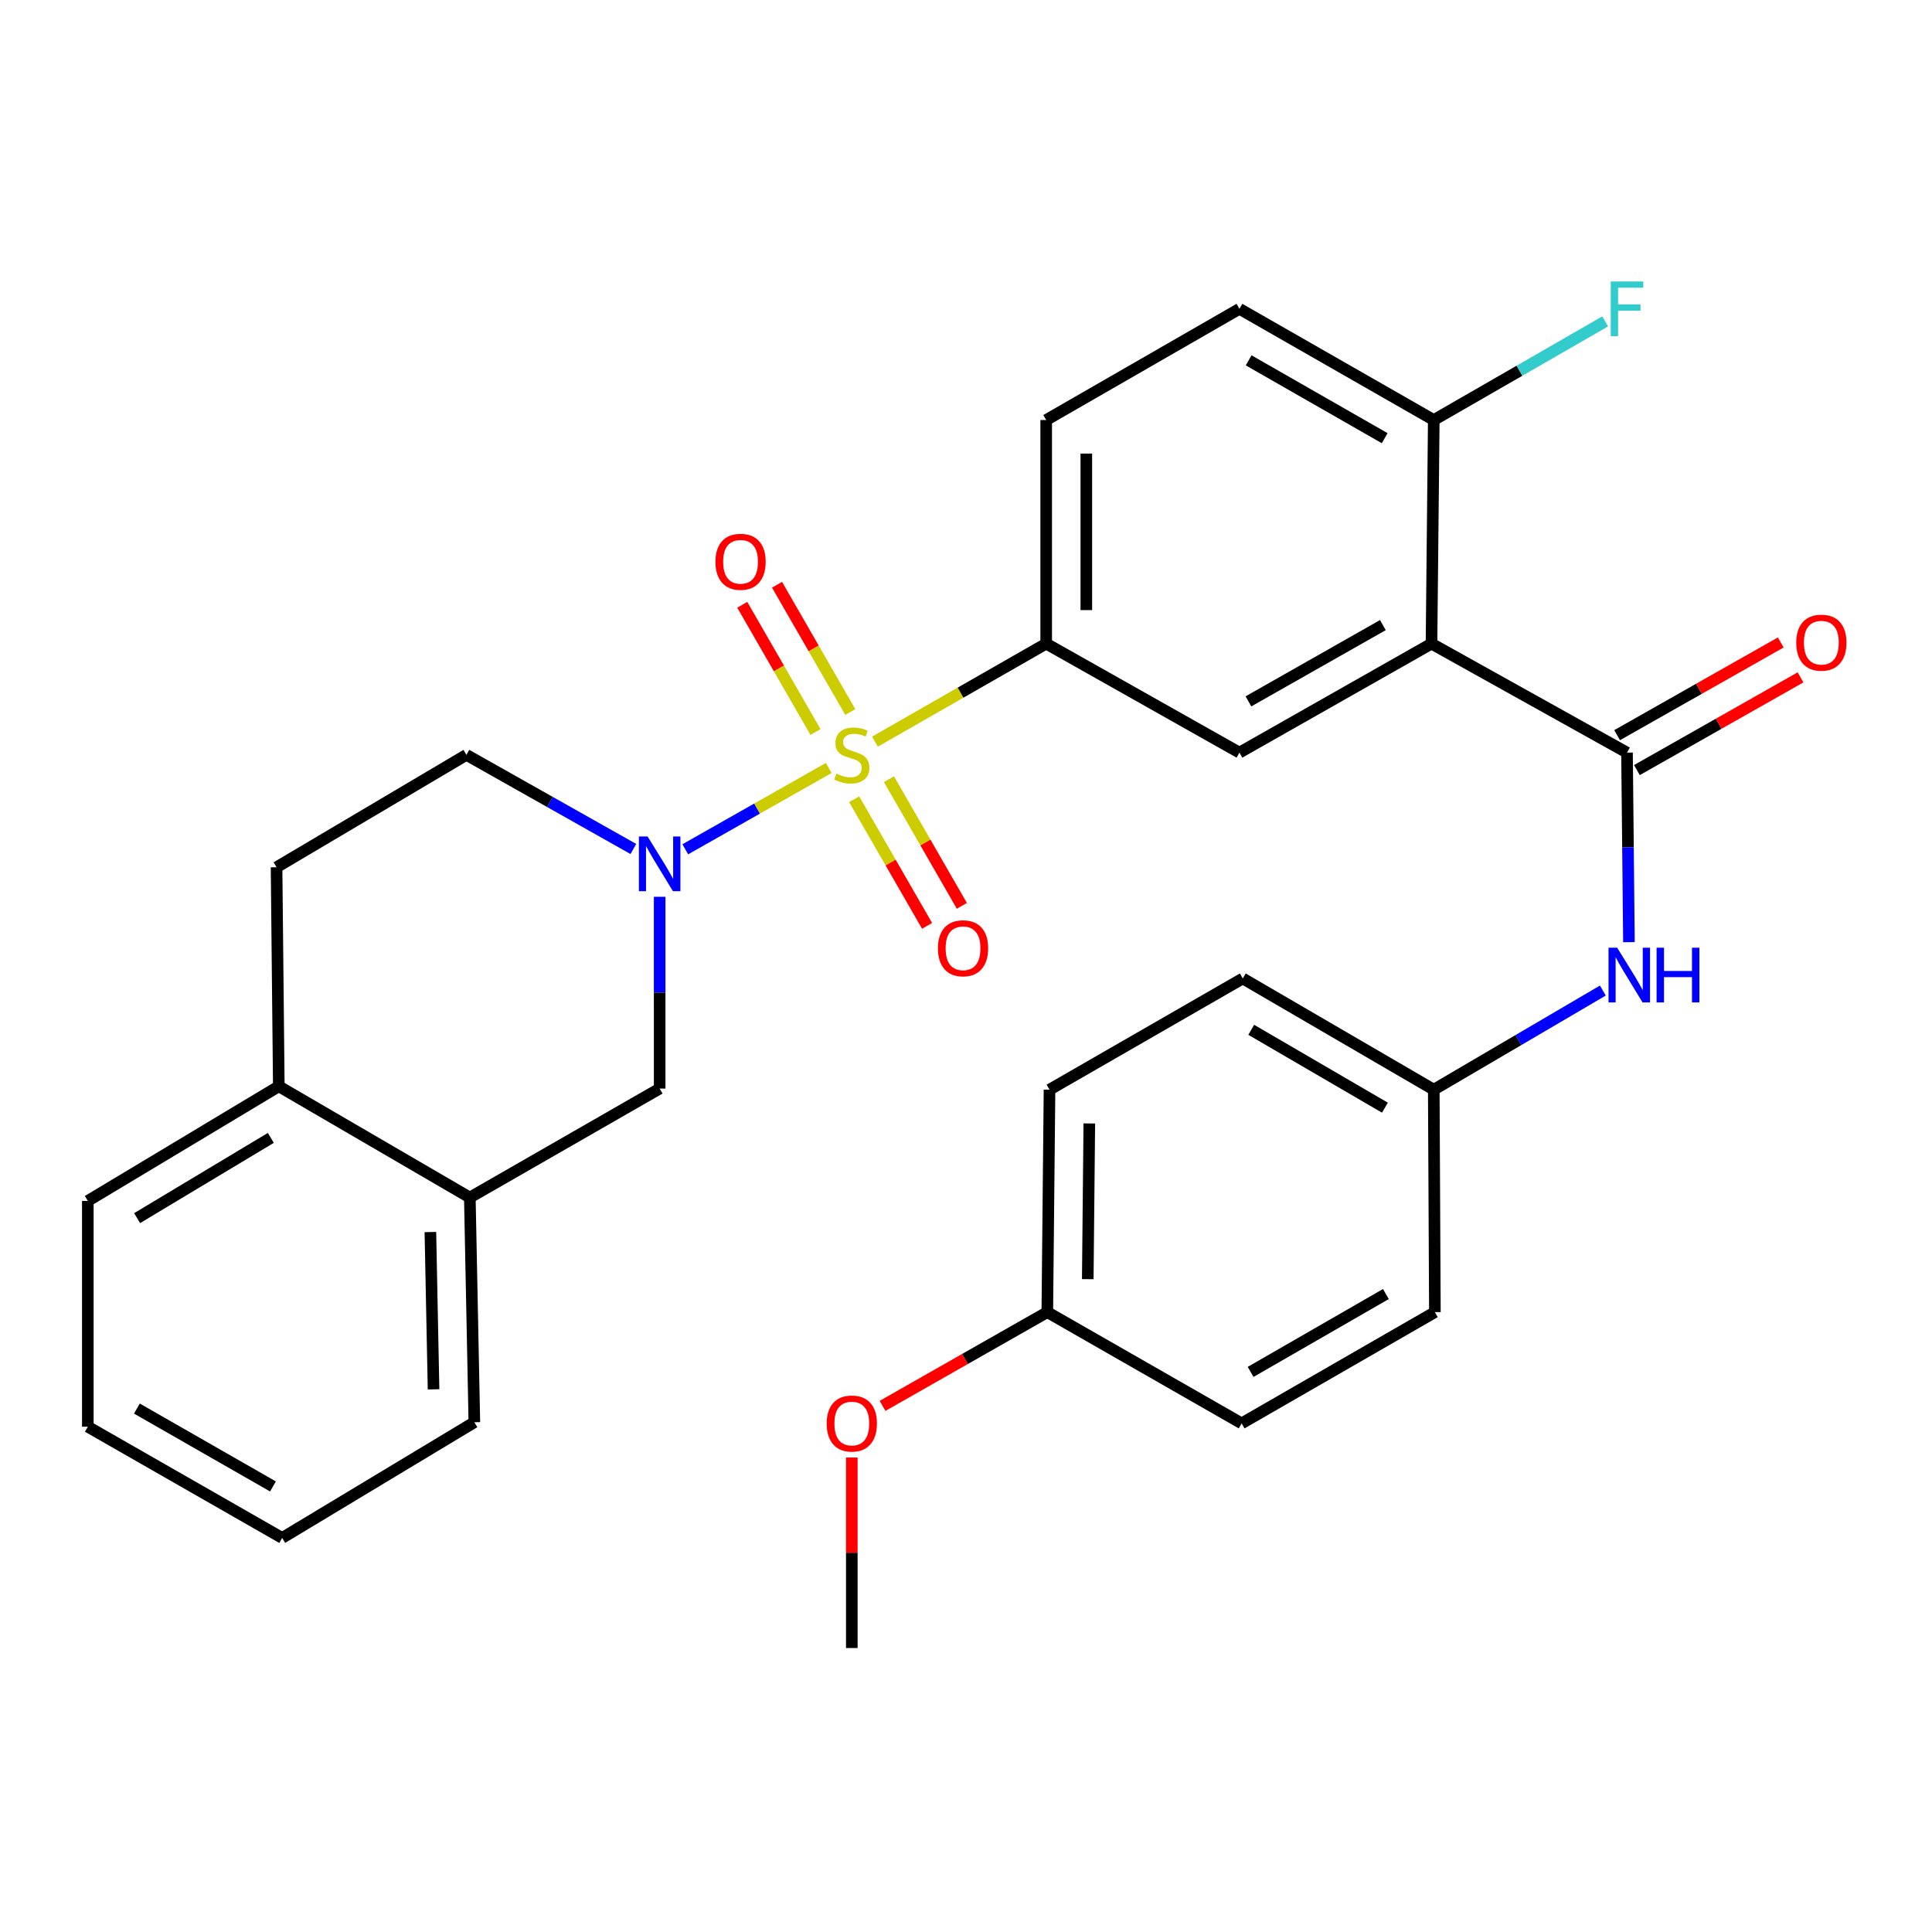 <?xml version='1.0' encoding='iso-8859-1'?>
<svg version='1.1' baseProfile='full'
              xmlns='http://www.w3.org/2000/svg'
                      xmlns:rdkit='http://www.rdkit.org/xml'
                      xmlns:xlink='http://www.w3.org/1999/xlink'
                  xml:space='preserve'
width='1000px' height='1000px' viewBox='0 0 1000 1000'>
<!-- END OF HEADER -->
<rect style='opacity:1.0;fill:#FFFFFF;stroke:none' width='1000' height='1000' x='0' y='0'> </rect>
<path class='bond-0' d='M 428.957,397.488 L 391.825,418.542' style='fill:none;fill-rule:evenodd;stroke:#CCCC00;stroke-width:6px;stroke-linecap:butt;stroke-linejoin:miter;stroke-opacity:1' />
<path class='bond-0' d='M 391.825,418.542 L 354.693,439.596' style='fill:none;fill-rule:evenodd;stroke:#0000FF;stroke-width:6px;stroke-linecap:butt;stroke-linejoin:miter;stroke-opacity:1' />
<path class='bond-3' d='M 452.874,383.865 L 497.19,358.507' style='fill:none;fill-rule:evenodd;stroke:#CCCC00;stroke-width:6px;stroke-linecap:butt;stroke-linejoin:miter;stroke-opacity:1' />
<path class='bond-3' d='M 497.19,358.507 L 541.507,333.149' style='fill:none;fill-rule:evenodd;stroke:#000000;stroke-width:6px;stroke-linecap:butt;stroke-linejoin:miter;stroke-opacity:1' />
<path class='bond-7' d='M 442.12,413.665 L 460.988,446.447' style='fill:none;fill-rule:evenodd;stroke:#CCCC00;stroke-width:6px;stroke-linecap:butt;stroke-linejoin:miter;stroke-opacity:1' />
<path class='bond-7' d='M 460.988,446.447 L 479.857,479.23' style='fill:none;fill-rule:evenodd;stroke:#FF0000;stroke-width:6px;stroke-linecap:butt;stroke-linejoin:miter;stroke-opacity:1' />
<path class='bond-7' d='M 460.122,403.303 L 478.99,436.086' style='fill:none;fill-rule:evenodd;stroke:#CCCC00;stroke-width:6px;stroke-linecap:butt;stroke-linejoin:miter;stroke-opacity:1' />
<path class='bond-7' d='M 478.99,436.086 L 497.858,468.868' style='fill:none;fill-rule:evenodd;stroke:#FF0000;stroke-width:6px;stroke-linecap:butt;stroke-linejoin:miter;stroke-opacity:1' />
<path class='bond-8' d='M 440.106,368.532 L 421.149,335.601' style='fill:none;fill-rule:evenodd;stroke:#CCCC00;stroke-width:6px;stroke-linecap:butt;stroke-linejoin:miter;stroke-opacity:1' />
<path class='bond-8' d='M 421.149,335.601 L 402.191,302.669' style='fill:none;fill-rule:evenodd;stroke:#FF0000;stroke-width:6px;stroke-linecap:butt;stroke-linejoin:miter;stroke-opacity:1' />
<path class='bond-8' d='M 422.105,378.895 L 403.148,345.964' style='fill:none;fill-rule:evenodd;stroke:#CCCC00;stroke-width:6px;stroke-linecap:butt;stroke-linejoin:miter;stroke-opacity:1' />
<path class='bond-8' d='M 403.148,345.964 L 384.19,313.032' style='fill:none;fill-rule:evenodd;stroke:#FF0000;stroke-width:6px;stroke-linecap:butt;stroke-linejoin:miter;stroke-opacity:1' />
<path class='bond-5' d='M 341.438,464.18 L 341.438,513.81' style='fill:none;fill-rule:evenodd;stroke:#0000FF;stroke-width:6px;stroke-linecap:butt;stroke-linejoin:miter;stroke-opacity:1' />
<path class='bond-5' d='M 341.438,513.81 L 341.438,563.44' style='fill:none;fill-rule:evenodd;stroke:#000000;stroke-width:6px;stroke-linecap:butt;stroke-linejoin:miter;stroke-opacity:1' />
<path class='bond-11' d='M 327.828,439.438 L 284.621,415.078' style='fill:none;fill-rule:evenodd;stroke:#0000FF;stroke-width:6px;stroke-linecap:butt;stroke-linejoin:miter;stroke-opacity:1' />
<path class='bond-11' d='M 284.621,415.078 L 241.415,390.719' style='fill:none;fill-rule:evenodd;stroke:#000000;stroke-width:6px;stroke-linecap:butt;stroke-linejoin:miter;stroke-opacity:1' />
<path class='bond-1' d='M 740.941,333.149 L 641.53,389.553' style='fill:none;fill-rule:evenodd;stroke:#000000;stroke-width:6px;stroke-linecap:butt;stroke-linejoin:miter;stroke-opacity:1' />
<path class='bond-1' d='M 715.779,323.544 L 646.191,363.027' style='fill:none;fill-rule:evenodd;stroke:#000000;stroke-width:6px;stroke-linecap:butt;stroke-linejoin:miter;stroke-opacity:1' />
<path class='bond-2' d='M 740.941,333.149 L 842.141,389.553' style='fill:none;fill-rule:evenodd;stroke:#000000;stroke-width:6px;stroke-linecap:butt;stroke-linejoin:miter;stroke-opacity:1' />
<path class='bond-30' d='M 740.941,333.149 L 742.118,217.41' style='fill:none;fill-rule:evenodd;stroke:#000000;stroke-width:6px;stroke-linecap:butt;stroke-linejoin:miter;stroke-opacity:1' />
<path class='bond-6' d='M 842.141,389.553 L 842.637,438.604' style='fill:none;fill-rule:evenodd;stroke:#000000;stroke-width:6px;stroke-linecap:butt;stroke-linejoin:miter;stroke-opacity:1' />
<path class='bond-6' d='M 842.637,438.604 L 843.134,487.654' style='fill:none;fill-rule:evenodd;stroke:#0000FF;stroke-width:6px;stroke-linecap:butt;stroke-linejoin:miter;stroke-opacity:1' />
<path class='bond-12' d='M 847.261,398.589 L 889.61,374.595' style='fill:none;fill-rule:evenodd;stroke:#000000;stroke-width:6px;stroke-linecap:butt;stroke-linejoin:miter;stroke-opacity:1' />
<path class='bond-12' d='M 889.61,374.595 L 931.959,350.6' style='fill:none;fill-rule:evenodd;stroke:#FF0000;stroke-width:6px;stroke-linecap:butt;stroke-linejoin:miter;stroke-opacity:1' />
<path class='bond-12' d='M 837.021,380.518 L 879.37,356.523' style='fill:none;fill-rule:evenodd;stroke:#000000;stroke-width:6px;stroke-linecap:butt;stroke-linejoin:miter;stroke-opacity:1' />
<path class='bond-12' d='M 879.37,356.523 L 921.719,332.528' style='fill:none;fill-rule:evenodd;stroke:#FF0000;stroke-width:6px;stroke-linecap:butt;stroke-linejoin:miter;stroke-opacity:1' />
<path class='bond-4' d='M 541.507,333.149 L 641.53,389.553' style='fill:none;fill-rule:evenodd;stroke:#000000;stroke-width:6px;stroke-linecap:butt;stroke-linejoin:miter;stroke-opacity:1' />
<path class='bond-14' d='M 541.507,333.149 L 541.507,217.41' style='fill:none;fill-rule:evenodd;stroke:#000000;stroke-width:6px;stroke-linecap:butt;stroke-linejoin:miter;stroke-opacity:1' />
<path class='bond-14' d='M 562.278,315.788 L 562.278,234.771' style='fill:none;fill-rule:evenodd;stroke:#000000;stroke-width:6px;stroke-linecap:butt;stroke-linejoin:miter;stroke-opacity:1' />
<path class='bond-10' d='M 341.438,563.44 L 243.181,619.844' style='fill:none;fill-rule:evenodd;stroke:#000000;stroke-width:6px;stroke-linecap:butt;stroke-linejoin:miter;stroke-opacity:1' />
<path class='bond-17' d='M 829.634,512.709 L 785.876,538.363' style='fill:none;fill-rule:evenodd;stroke:#0000FF;stroke-width:6px;stroke-linecap:butt;stroke-linejoin:miter;stroke-opacity:1' />
<path class='bond-17' d='M 785.876,538.363 L 742.118,564.017' style='fill:none;fill-rule:evenodd;stroke:#000000;stroke-width:6px;stroke-linecap:butt;stroke-linejoin:miter;stroke-opacity:1' />
<path class='bond-9' d='M 742.118,217.41 L 641.53,159.852' style='fill:none;fill-rule:evenodd;stroke:#000000;stroke-width:6px;stroke-linecap:butt;stroke-linejoin:miter;stroke-opacity:1' />
<path class='bond-9' d='M 716.714,226.804 L 646.302,186.513' style='fill:none;fill-rule:evenodd;stroke:#000000;stroke-width:6px;stroke-linecap:butt;stroke-linejoin:miter;stroke-opacity:1' />
<path class='bond-18' d='M 742.118,217.41 L 786.477,191.884' style='fill:none;fill-rule:evenodd;stroke:#000000;stroke-width:6px;stroke-linecap:butt;stroke-linejoin:miter;stroke-opacity:1' />
<path class='bond-18' d='M 786.477,191.884 L 830.836,166.357' style='fill:none;fill-rule:evenodd;stroke:#33CCCC;stroke-width:6px;stroke-linecap:butt;stroke-linejoin:miter;stroke-opacity:1' />
<path class='bond-25' d='M 243.181,619.844 L 245.523,736.149' style='fill:none;fill-rule:evenodd;stroke:#000000;stroke-width:6px;stroke-linecap:butt;stroke-linejoin:miter;stroke-opacity:1' />
<path class='bond-25' d='M 222.766,637.708 L 224.405,719.121' style='fill:none;fill-rule:evenodd;stroke:#000000;stroke-width:6px;stroke-linecap:butt;stroke-linejoin:miter;stroke-opacity:1' />
<path class='bond-31' d='M 243.181,619.844 L 144.312,562.263' style='fill:none;fill-rule:evenodd;stroke:#000000;stroke-width:6px;stroke-linecap:butt;stroke-linejoin:miter;stroke-opacity:1' />
<path class='bond-15' d='M 241.415,390.719 L 143.146,448.889' style='fill:none;fill-rule:evenodd;stroke:#000000;stroke-width:6px;stroke-linecap:butt;stroke-linejoin:miter;stroke-opacity:1' />
<path class='bond-13' d='M 144.312,562.263 L 143.146,448.889' style='fill:none;fill-rule:evenodd;stroke:#000000;stroke-width:6px;stroke-linecap:butt;stroke-linejoin:miter;stroke-opacity:1' />
<path class='bond-26' d='M 144.312,562.263 L 45.455,621.598' style='fill:none;fill-rule:evenodd;stroke:#000000;stroke-width:6px;stroke-linecap:butt;stroke-linejoin:miter;stroke-opacity:1' />
<path class='bond-26' d='M 140.173,588.972 L 70.972,630.507' style='fill:none;fill-rule:evenodd;stroke:#000000;stroke-width:6px;stroke-linecap:butt;stroke-linejoin:miter;stroke-opacity:1' />
<path class='bond-16' d='M 541.507,217.41 L 641.53,159.852' style='fill:none;fill-rule:evenodd;stroke:#000000;stroke-width:6px;stroke-linecap:butt;stroke-linejoin:miter;stroke-opacity:1' />
<path class='bond-20' d='M 742.118,564.017 L 742.695,679.156' style='fill:none;fill-rule:evenodd;stroke:#000000;stroke-width:6px;stroke-linecap:butt;stroke-linejoin:miter;stroke-opacity:1' />
<path class='bond-21' d='M 742.118,564.017 L 643.261,506.447' style='fill:none;fill-rule:evenodd;stroke:#000000;stroke-width:6px;stroke-linecap:butt;stroke-linejoin:miter;stroke-opacity:1' />
<path class='bond-21' d='M 716.837,573.33 L 647.637,533.031' style='fill:none;fill-rule:evenodd;stroke:#000000;stroke-width:6px;stroke-linecap:butt;stroke-linejoin:miter;stroke-opacity:1' />
<path class='bond-19' d='M 542.084,679.156 L 543.226,564.017' style='fill:none;fill-rule:evenodd;stroke:#000000;stroke-width:6px;stroke-linecap:butt;stroke-linejoin:miter;stroke-opacity:1' />
<path class='bond-19' d='M 563.025,662.091 L 563.825,581.493' style='fill:none;fill-rule:evenodd;stroke:#000000;stroke-width:6px;stroke-linecap:butt;stroke-linejoin:miter;stroke-opacity:1' />
<path class='bond-24' d='M 542.084,679.156 L 499.445,703.42' style='fill:none;fill-rule:evenodd;stroke:#000000;stroke-width:6px;stroke-linecap:butt;stroke-linejoin:miter;stroke-opacity:1' />
<path class='bond-24' d='M 499.445,703.42 L 456.806,727.683' style='fill:none;fill-rule:evenodd;stroke:#FF0000;stroke-width:6px;stroke-linecap:butt;stroke-linejoin:miter;stroke-opacity:1' />
<path class='bond-33' d='M 542.084,679.156 L 642.672,736.737' style='fill:none;fill-rule:evenodd;stroke:#000000;stroke-width:6px;stroke-linecap:butt;stroke-linejoin:miter;stroke-opacity:1' />
<path class='bond-23' d='M 742.695,679.156 L 642.672,736.737' style='fill:none;fill-rule:evenodd;stroke:#000000;stroke-width:6px;stroke-linecap:butt;stroke-linejoin:miter;stroke-opacity:1' />
<path class='bond-23' d='M 717.329,669.792 L 647.313,710.099' style='fill:none;fill-rule:evenodd;stroke:#000000;stroke-width:6px;stroke-linecap:butt;stroke-linejoin:miter;stroke-opacity:1' />
<path class='bond-22' d='M 643.261,506.447 L 543.226,564.017' style='fill:none;fill-rule:evenodd;stroke:#000000;stroke-width:6px;stroke-linecap:butt;stroke-linejoin:miter;stroke-opacity:1' />
<path class='bond-27' d='M 440.896,754.404 L 440.896,803.712' style='fill:none;fill-rule:evenodd;stroke:#FF0000;stroke-width:6px;stroke-linecap:butt;stroke-linejoin:miter;stroke-opacity:1' />
<path class='bond-27' d='M 440.896,803.712 L 440.896,853.019' style='fill:none;fill-rule:evenodd;stroke:#000000;stroke-width:6px;stroke-linecap:butt;stroke-linejoin:miter;stroke-opacity:1' />
<path class='bond-28' d='M 245.523,736.149 L 146.054,796.038' style='fill:none;fill-rule:evenodd;stroke:#000000;stroke-width:6px;stroke-linecap:butt;stroke-linejoin:miter;stroke-opacity:1' />
<path class='bond-29' d='M 45.455,621.598 L 45.455,738.468' style='fill:none;fill-rule:evenodd;stroke:#000000;stroke-width:6px;stroke-linecap:butt;stroke-linejoin:miter;stroke-opacity:1' />
<path class='bond-32' d='M 146.054,796.038 L 45.455,738.468' style='fill:none;fill-rule:evenodd;stroke:#000000;stroke-width:6px;stroke-linecap:butt;stroke-linejoin:miter;stroke-opacity:1' />
<path class='bond-32' d='M 141.281,769.375 L 70.861,729.076' style='fill:none;fill-rule:evenodd;stroke:#000000;stroke-width:6px;stroke-linecap:butt;stroke-linejoin:miter;stroke-opacity:1' />
<path  class='atom-0' d='M 432.896 400.439
Q 433.216 400.559, 434.536 401.119
Q 435.856 401.679, 437.296 402.039
Q 438.776 402.359, 440.216 402.359
Q 442.896 402.359, 444.456 401.079
Q 446.016 399.759, 446.016 397.479
Q 446.016 395.919, 445.216 394.959
Q 444.456 393.999, 443.256 393.479
Q 442.056 392.959, 440.056 392.359
Q 437.536 391.599, 436.016 390.879
Q 434.536 390.159, 433.456 388.639
Q 432.416 387.119, 432.416 384.559
Q 432.416 380.999, 434.816 378.799
Q 437.256 376.599, 442.056 376.599
Q 445.336 376.599, 449.056 378.159
L 448.136 381.239
Q 444.736 379.839, 442.176 379.839
Q 439.416 379.839, 437.896 380.999
Q 436.376 382.119, 436.416 384.079
Q 436.416 385.599, 437.176 386.519
Q 437.976 387.439, 439.096 387.959
Q 440.256 388.479, 442.176 389.079
Q 444.736 389.879, 446.256 390.679
Q 447.776 391.479, 448.856 393.119
Q 449.976 394.719, 449.976 397.479
Q 449.976 401.399, 447.336 403.519
Q 444.736 405.599, 440.376 405.599
Q 437.856 405.599, 435.936 405.039
Q 434.056 404.519, 431.816 403.599
L 432.896 400.439
' fill='#CCCC00'/>
<path  class='atom-1' d='M 335.178 432.952
L 344.458 447.952
Q 345.378 449.432, 346.858 452.112
Q 348.338 454.792, 348.418 454.952
L 348.418 432.952
L 352.178 432.952
L 352.178 461.272
L 348.298 461.272
L 338.338 444.872
Q 337.178 442.952, 335.938 440.752
Q 334.738 438.552, 334.378 437.872
L 334.378 461.272
L 330.698 461.272
L 330.698 432.952
L 335.178 432.952
' fill='#0000FF'/>
<path  class='atom-7' d='M 837.046 490.533
L 846.326 505.533
Q 847.246 507.013, 848.726 509.693
Q 850.206 512.373, 850.286 512.533
L 850.286 490.533
L 854.046 490.533
L 854.046 518.853
L 850.166 518.853
L 840.206 502.453
Q 839.046 500.533, 837.806 498.333
Q 836.606 496.133, 836.246 495.453
L 836.246 518.853
L 832.566 518.853
L 832.566 490.533
L 837.046 490.533
' fill='#0000FF'/>
<path  class='atom-7' d='M 857.446 490.533
L 861.286 490.533
L 861.286 502.573
L 875.766 502.573
L 875.766 490.533
L 879.606 490.533
L 879.606 518.853
L 875.766 518.853
L 875.766 505.773
L 861.286 505.773
L 861.286 518.853
L 857.446 518.853
L 857.446 490.533
' fill='#0000FF'/>
<path  class='atom-8' d='M 485.465 490.822
Q 485.465 484.022, 488.825 480.222
Q 492.185 476.422, 498.465 476.422
Q 504.745 476.422, 508.105 480.222
Q 511.465 484.022, 511.465 490.822
Q 511.465 497.702, 508.065 501.622
Q 504.665 505.502, 498.465 505.502
Q 492.225 505.502, 488.825 501.622
Q 485.465 497.742, 485.465 490.822
M 498.465 502.302
Q 502.785 502.302, 505.105 499.422
Q 507.465 496.502, 507.465 490.822
Q 507.465 485.262, 505.105 482.462
Q 502.785 479.622, 498.465 479.622
Q 494.145 479.622, 491.785 482.422
Q 489.465 485.222, 489.465 490.822
Q 489.465 496.542, 491.785 499.422
Q 494.145 502.302, 498.465 502.302
' fill='#FF0000'/>
<path  class='atom-9' d='M 370.314 290.776
Q 370.314 283.976, 373.674 280.176
Q 377.034 276.376, 383.314 276.376
Q 389.594 276.376, 392.954 280.176
Q 396.314 283.976, 396.314 290.776
Q 396.314 297.656, 392.914 301.576
Q 389.514 305.456, 383.314 305.456
Q 377.074 305.456, 373.674 301.576
Q 370.314 297.696, 370.314 290.776
M 383.314 302.256
Q 387.634 302.256, 389.954 299.376
Q 392.314 296.456, 392.314 290.776
Q 392.314 285.216, 389.954 282.416
Q 387.634 279.576, 383.314 279.576
Q 378.994 279.576, 376.634 282.376
Q 374.314 285.176, 374.314 290.776
Q 374.314 296.496, 376.634 299.376
Q 378.994 302.256, 383.314 302.256
' fill='#FF0000'/>
<path  class='atom-13' d='M 929.729 332.641
Q 929.729 325.841, 933.089 322.041
Q 936.449 318.241, 942.729 318.241
Q 949.009 318.241, 952.369 322.041
Q 955.729 325.841, 955.729 332.641
Q 955.729 339.521, 952.329 343.441
Q 948.929 347.321, 942.729 347.321
Q 936.489 347.321, 933.089 343.441
Q 929.729 339.561, 929.729 332.641
M 942.729 344.121
Q 947.049 344.121, 949.369 341.241
Q 951.729 338.321, 951.729 332.641
Q 951.729 327.081, 949.369 324.281
Q 947.049 321.441, 942.729 321.441
Q 938.409 321.441, 936.049 324.241
Q 933.729 327.041, 933.729 332.641
Q 933.729 338.361, 936.049 341.241
Q 938.409 344.121, 942.729 344.121
' fill='#FF0000'/>
<path  class='atom-19' d='M 833.721 145.692
L 850.561 145.692
L 850.561 148.932
L 837.521 148.932
L 837.521 157.532
L 849.121 157.532
L 849.121 160.812
L 837.521 160.812
L 837.521 174.012
L 833.721 174.012
L 833.721 145.692
' fill='#33CCCC'/>
<path  class='atom-25' d='M 427.896 736.817
Q 427.896 730.017, 431.256 726.217
Q 434.616 722.417, 440.896 722.417
Q 447.176 722.417, 450.536 726.217
Q 453.896 730.017, 453.896 736.817
Q 453.896 743.697, 450.496 747.617
Q 447.096 751.497, 440.896 751.497
Q 434.656 751.497, 431.256 747.617
Q 427.896 743.737, 427.896 736.817
M 440.896 748.297
Q 445.216 748.297, 447.536 745.417
Q 449.896 742.497, 449.896 736.817
Q 449.896 731.257, 447.536 728.457
Q 445.216 725.617, 440.896 725.617
Q 436.576 725.617, 434.216 728.417
Q 431.896 731.217, 431.896 736.817
Q 431.896 742.537, 434.216 745.417
Q 436.576 748.297, 440.896 748.297
' fill='#FF0000'/>
</svg>
